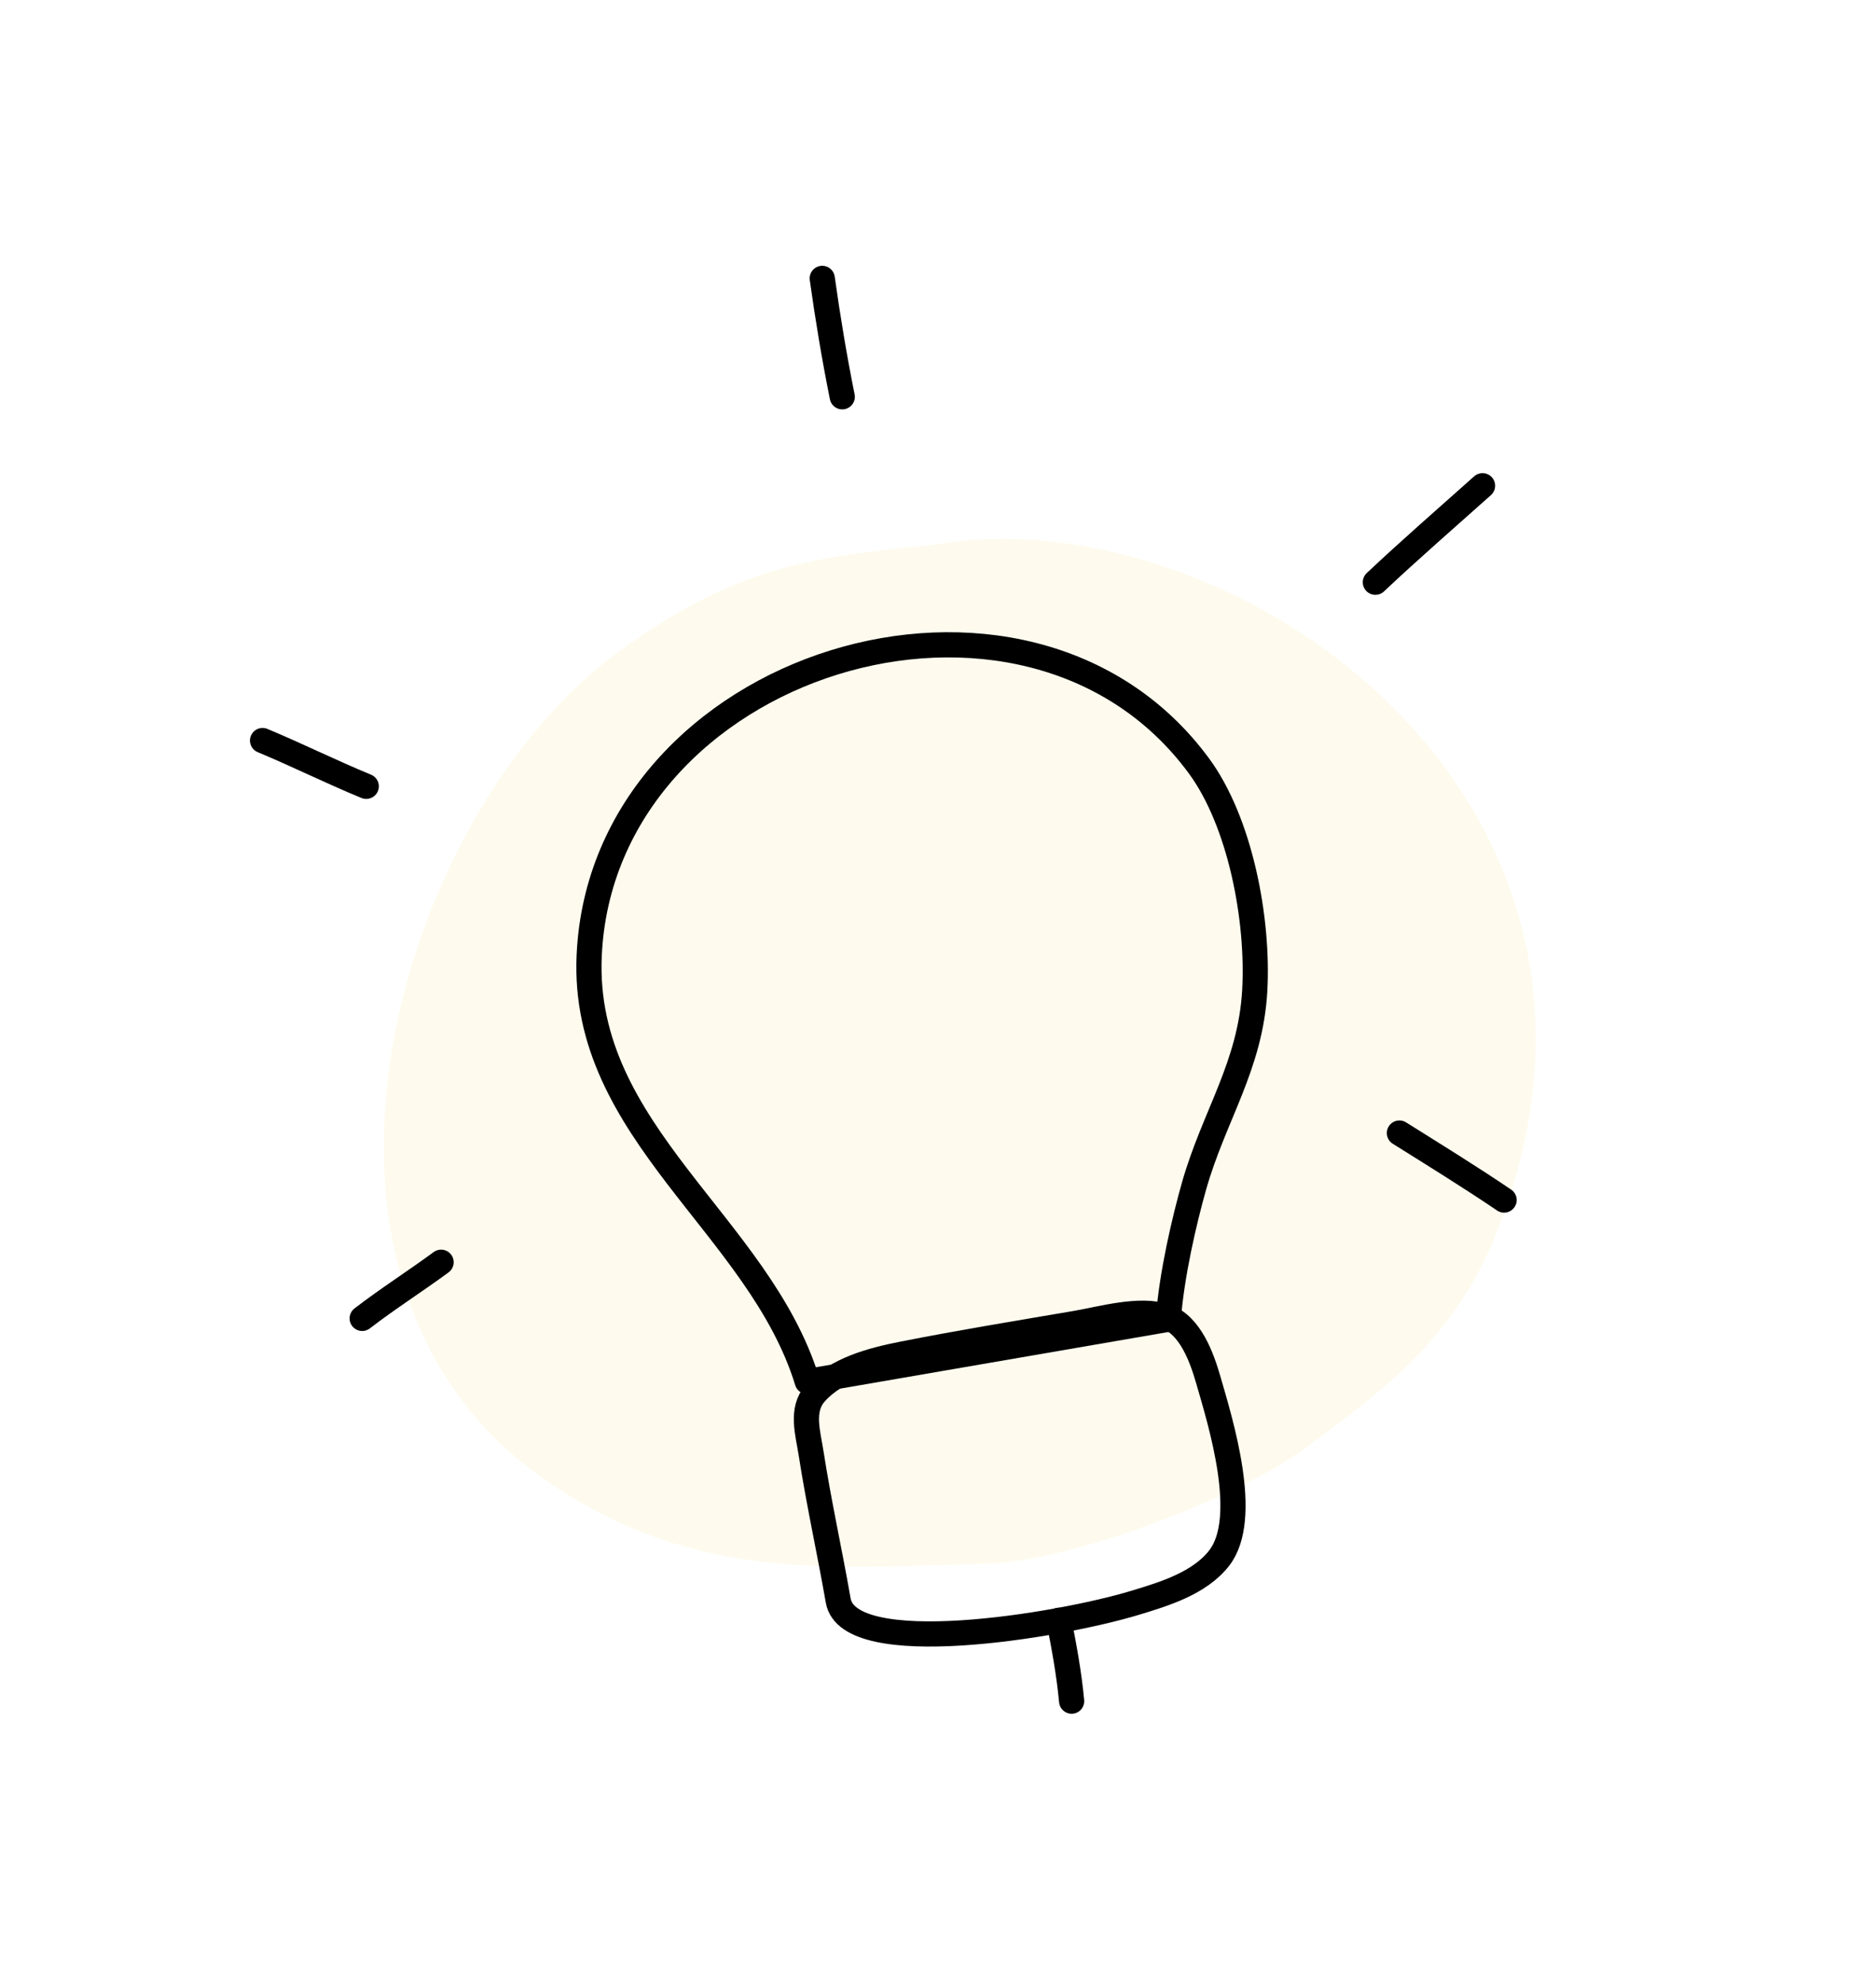 <svg xmlns="http://www.w3.org/2000/svg" width="298" height="315" viewBox="0 0 298 315" fill="none"><path opacity="0.15" fill-rule="evenodd" clip-rule="evenodd" d="M148.597 86.47C128.652 88.509 117.453 89.783 98.884 103.03C62.995 128.634 41.435 203.023 86.077 234.624C109.656 251.314 131.573 248.945 156.77 248.299C170.058 247.96 196.562 237.908 207.205 230.056C219.884 220.704 231.091 212.494 237.755 195.685C265.186 126.48 195.454 78.388 148.597 86.47Z" fill="#FCE691"></path><path d="M190.455 121.628C162.968 84.252 95.675 105.125 93.591 151.752C92.333 179.887 120.624 194.546 128.234 219.377L185.588 209.486C186.103 202.406 188.142 193.74 189.662 188.368C192.823 177.206 198.645 169.262 199.314 157.303C199.949 145.924 196.992 130.518 190.455 121.628Z" stroke="black" stroke-width="4" stroke-miterlimit="1.5" stroke-linecap="round" stroke-linejoin="round"></path><path fill-rule="evenodd" clip-rule="evenodd" d="M133.149 254.159C131.782 246.328 130.046 238.56 128.831 230.705C128.35 227.594 127.166 223.892 129.476 221.261C132.85 217.42 138.6 215.954 143.444 214.998C152.523 213.208 161.723 211.7 170.852 210.145C175.01 209.435 181.088 207.644 185.19 209.063C189.094 210.41 190.919 215.603 191.943 219.146C193.906 225.936 198.618 241.04 193.665 247.413C190.546 251.427 184.894 253.129 180.255 254.53C167.948 258.246 134.804 263.645 133.149 254.159Z" stroke="black" stroke-width="4" stroke-miterlimit="1.5" stroke-linecap="round" stroke-linejoin="round"></path><path d="M168.201 257.295C169.038 261.541 169.828 265.818 170.227 270.133" stroke="black" stroke-width="4" stroke-miterlimit="1.5" stroke-linecap="round" stroke-linejoin="round"></path><path d="M57.533 209.354C61.6 206.221 65.937 203.473 70.069 200.435" stroke="black" stroke-width="4" stroke-miterlimit="1.5" stroke-linecap="round" stroke-linejoin="round"></path><path d="M41.708 117.593C47.249 119.903 52.63 122.583 58.177 124.864" stroke="black" stroke-width="4" stroke-miterlimit="1.5" stroke-linecap="round" stroke-linejoin="round"></path><path d="M133.791 63.009C132.532 56.759 131.495 50.517 130.613 44.205" stroke="black" stroke-width="4" stroke-miterlimit="1.5" stroke-linecap="round" stroke-linejoin="round"></path><path d="M218.474 92.457C224.027 87.226 229.811 82.214 235.5 77.131" stroke="black" stroke-width="4" stroke-miterlimit="1.5" stroke-linecap="round" stroke-linejoin="round"></path><path d="M222.294 179.922C227.875 183.42 233.468 186.865 238.923 190.559" stroke="black" stroke-width="4" stroke-miterlimit="1.5" stroke-linecap="round" stroke-linejoin="round"></path></svg>